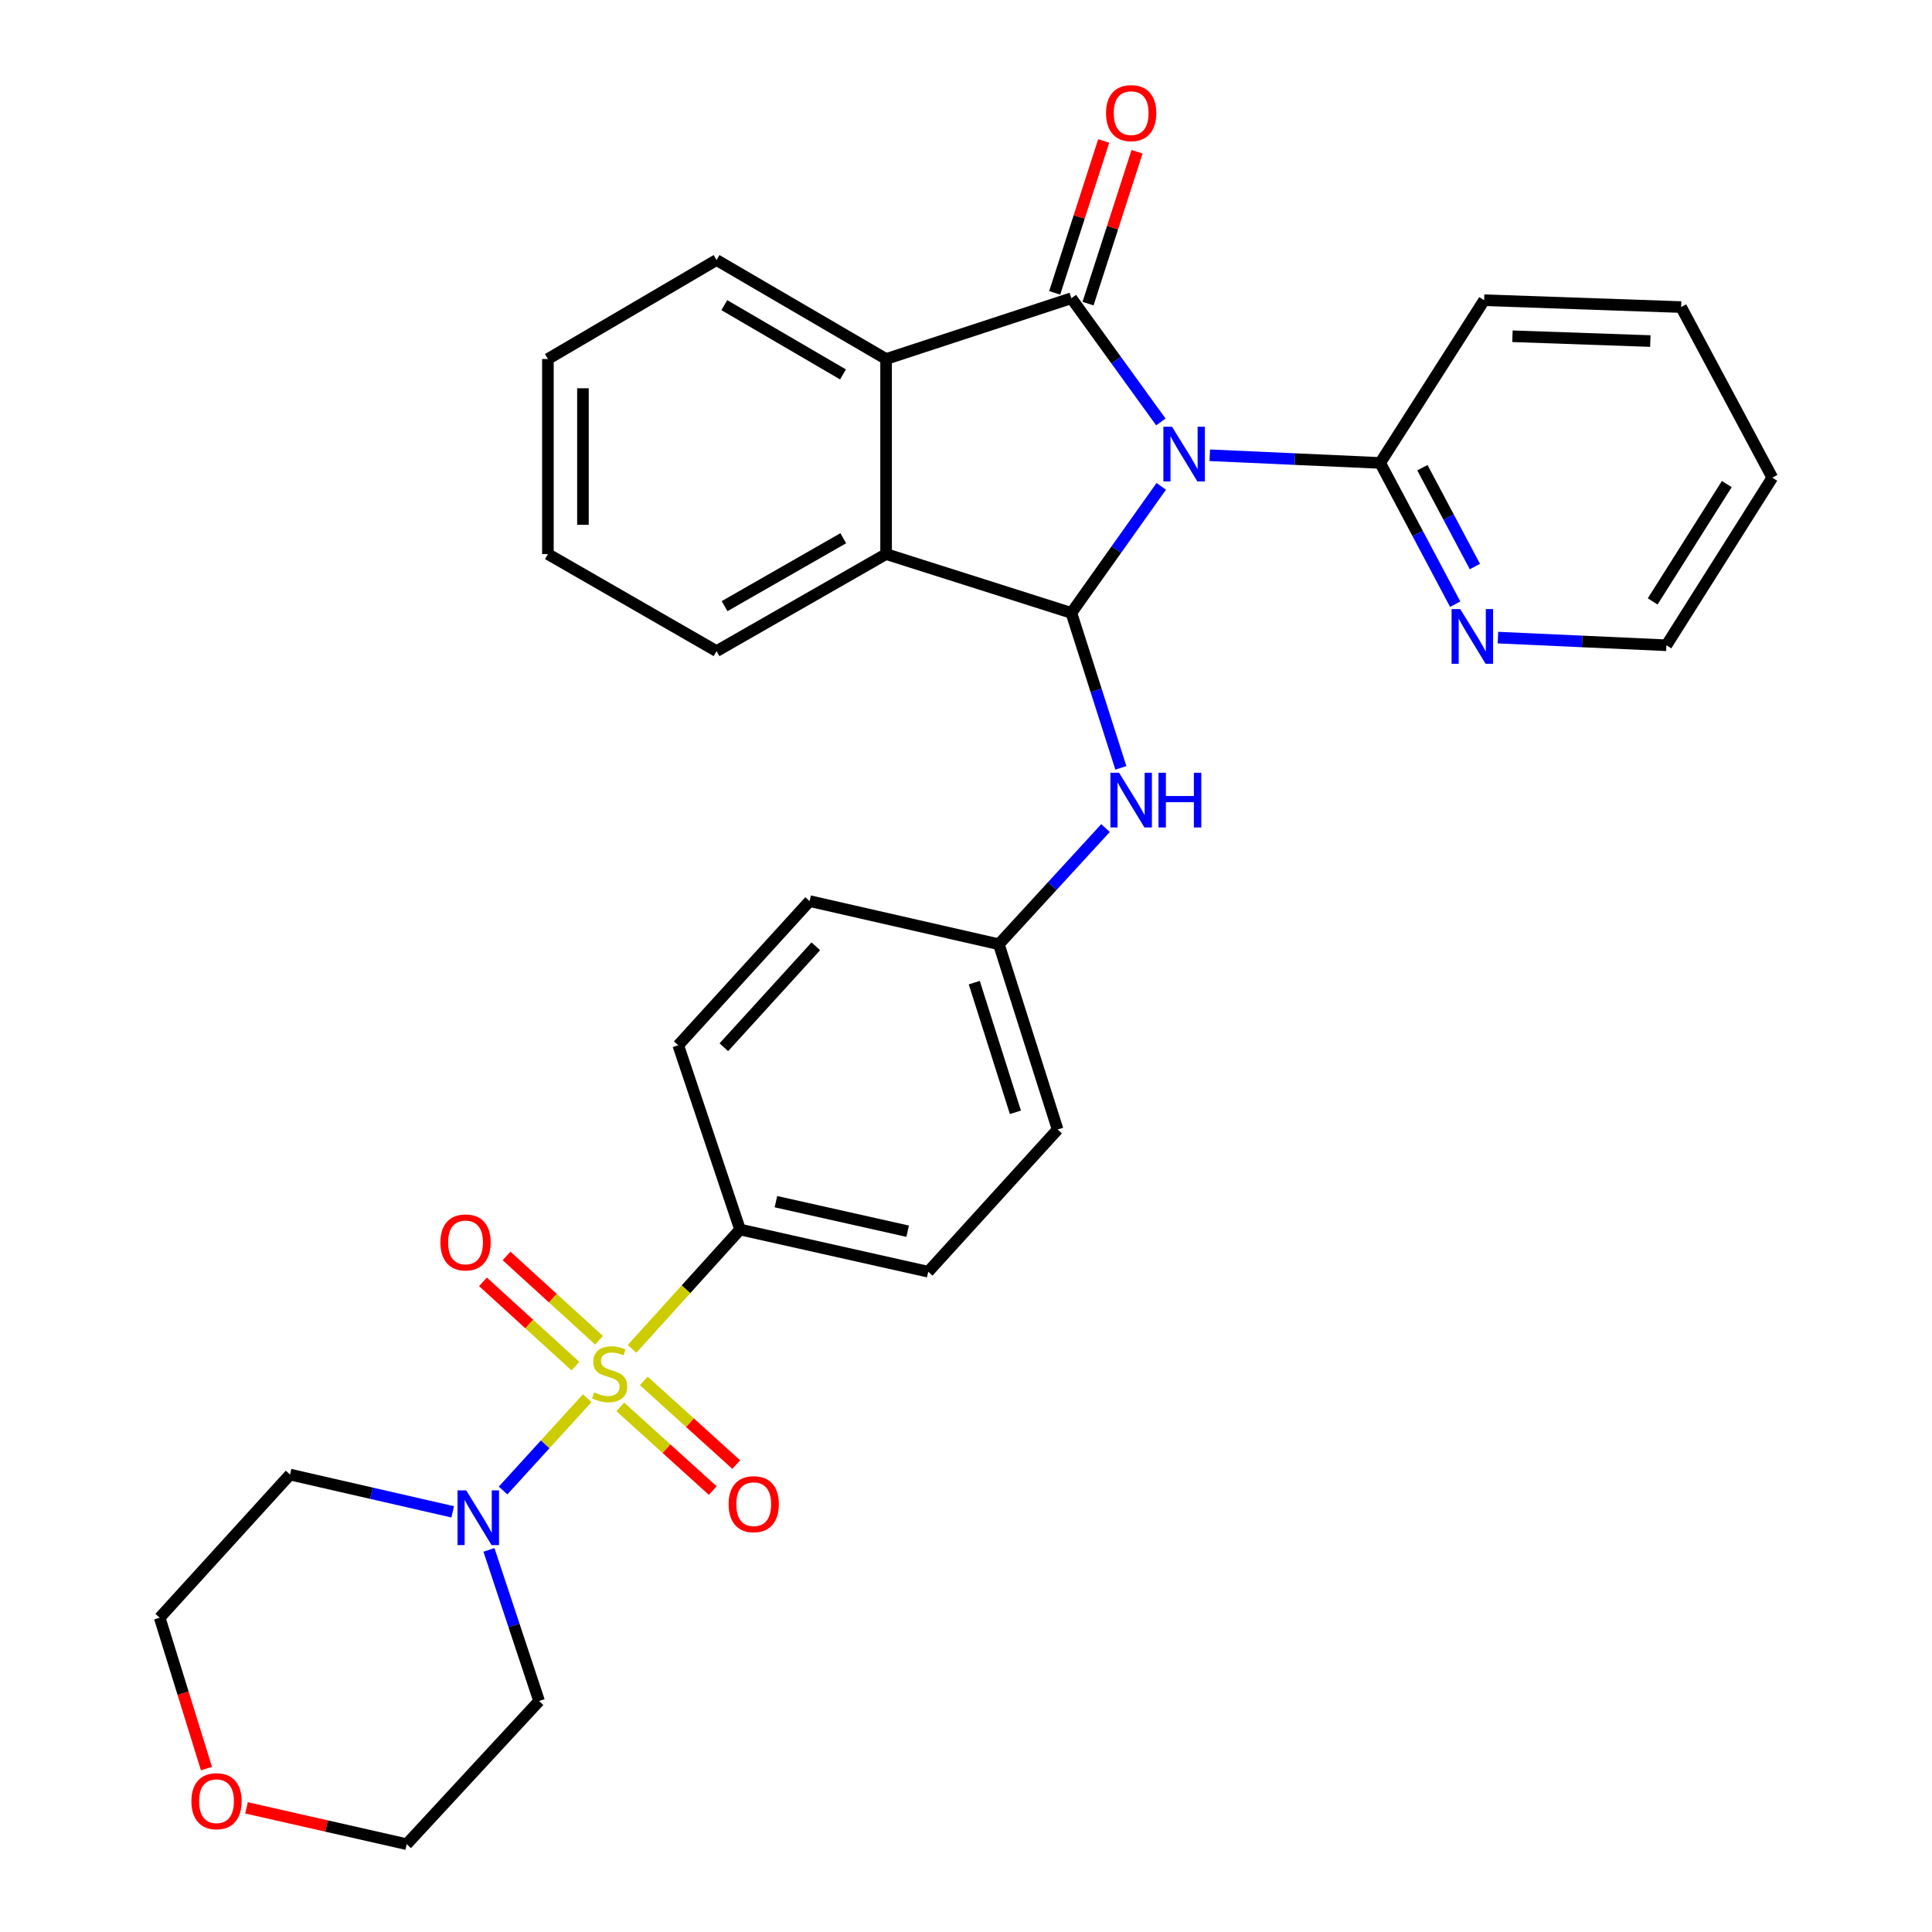 <?xml version='1.0' encoding='iso-8859-1'?>
<svg version='1.1' baseProfile='full'
              xmlns='http://www.w3.org/2000/svg'
                      xmlns:rdkit='http://www.rdkit.org/xml'
                      xmlns:xlink='http://www.w3.org/1999/xlink'
                  xml:space='preserve'
width='1000px' height='1000px' viewBox='0 0 1000 1000'>
<!-- END OF HEADER -->
<rect style='opacity:1.0;fill:#FFFFFF;stroke:none' width='1000' height='1000' x='0' y='0'> </rect>
<path class='bond-0' d='M 600.859,218.4 L 577.698,186.383' style='fill:none;fill-rule:evenodd;stroke:#0000FF;stroke-width:6px;stroke-linecap:butt;stroke-linejoin:miter;stroke-opacity:1' />
<path class='bond-0' d='M 577.698,186.383 L 554.537,154.367' style='fill:none;fill-rule:evenodd;stroke:#000000;stroke-width:6px;stroke-linecap:butt;stroke-linejoin:miter;stroke-opacity:1' />
<path class='bond-2' d='M 601.059,251.73 L 577.798,284.487' style='fill:none;fill-rule:evenodd;stroke:#0000FF;stroke-width:6px;stroke-linecap:butt;stroke-linejoin:miter;stroke-opacity:1' />
<path class='bond-2' d='M 577.798,284.487 L 554.537,317.244' style='fill:none;fill-rule:evenodd;stroke:#000000;stroke-width:6px;stroke-linecap:butt;stroke-linejoin:miter;stroke-opacity:1' />
<path class='bond-6' d='M 626.183,235.647 L 670.282,237.63' style='fill:none;fill-rule:evenodd;stroke:#0000FF;stroke-width:6px;stroke-linecap:butt;stroke-linejoin:miter;stroke-opacity:1' />
<path class='bond-6' d='M 670.282,237.63 L 714.382,239.614' style='fill:none;fill-rule:evenodd;stroke:#000000;stroke-width:6px;stroke-linecap:butt;stroke-linejoin:miter;stroke-opacity:1' />
<path class='bond-3' d='M 554.537,154.367 L 458.641,185.822' style='fill:none;fill-rule:evenodd;stroke:#000000;stroke-width:6px;stroke-linecap:butt;stroke-linejoin:miter;stroke-opacity:1' />
<path class='bond-11' d='M 563.167,157.152 L 575.854,117.843' style='fill:none;fill-rule:evenodd;stroke:#000000;stroke-width:6px;stroke-linecap:butt;stroke-linejoin:miter;stroke-opacity:1' />
<path class='bond-11' d='M 575.854,117.843 L 588.541,78.534' style='fill:none;fill-rule:evenodd;stroke:#FF0000;stroke-width:6px;stroke-linecap:butt;stroke-linejoin:miter;stroke-opacity:1' />
<path class='bond-11' d='M 545.908,151.581 L 558.595,112.273' style='fill:none;fill-rule:evenodd;stroke:#000000;stroke-width:6px;stroke-linecap:butt;stroke-linejoin:miter;stroke-opacity:1' />
<path class='bond-11' d='M 558.595,112.273 L 571.282,72.964' style='fill:none;fill-rule:evenodd;stroke:#FF0000;stroke-width:6px;stroke-linecap:butt;stroke-linejoin:miter;stroke-opacity:1' />
<path class='bond-1' d='M 327.147,698.172 L 355.096,667.285' style='fill:none;fill-rule:evenodd;stroke:#CCCC00;stroke-width:6px;stroke-linecap:butt;stroke-linejoin:miter;stroke-opacity:1' />
<path class='bond-1' d='M 355.096,667.285 L 383.046,636.398' style='fill:none;fill-rule:evenodd;stroke:#000000;stroke-width:6px;stroke-linecap:butt;stroke-linejoin:miter;stroke-opacity:1' />
<path class='bond-5' d='M 303.949,723.711 L 282.168,747.6' style='fill:none;fill-rule:evenodd;stroke:#CCCC00;stroke-width:6px;stroke-linecap:butt;stroke-linejoin:miter;stroke-opacity:1' />
<path class='bond-5' d='M 282.168,747.6 L 260.386,771.489' style='fill:none;fill-rule:evenodd;stroke:#0000FF;stroke-width:6px;stroke-linecap:butt;stroke-linejoin:miter;stroke-opacity:1' />
<path class='bond-9' d='M 321.062,728.202 L 344.991,749.859' style='fill:none;fill-rule:evenodd;stroke:#CCCC00;stroke-width:6px;stroke-linecap:butt;stroke-linejoin:miter;stroke-opacity:1' />
<path class='bond-9' d='M 344.991,749.859 L 368.921,771.516' style='fill:none;fill-rule:evenodd;stroke:#FF0000;stroke-width:6px;stroke-linecap:butt;stroke-linejoin:miter;stroke-opacity:1' />
<path class='bond-9' d='M 333.231,714.756 L 357.161,736.413' style='fill:none;fill-rule:evenodd;stroke:#CCCC00;stroke-width:6px;stroke-linecap:butt;stroke-linejoin:miter;stroke-opacity:1' />
<path class='bond-9' d='M 357.161,736.413 L 381.09,758.069' style='fill:none;fill-rule:evenodd;stroke:#FF0000;stroke-width:6px;stroke-linecap:butt;stroke-linejoin:miter;stroke-opacity:1' />
<path class='bond-10' d='M 310.058,693.706 L 286.131,671.893' style='fill:none;fill-rule:evenodd;stroke:#CCCC00;stroke-width:6px;stroke-linecap:butt;stroke-linejoin:miter;stroke-opacity:1' />
<path class='bond-10' d='M 286.131,671.893 L 262.204,650.081' style='fill:none;fill-rule:evenodd;stroke:#FF0000;stroke-width:6px;stroke-linecap:butt;stroke-linejoin:miter;stroke-opacity:1' />
<path class='bond-10' d='M 297.84,707.108 L 273.913,685.296' style='fill:none;fill-rule:evenodd;stroke:#CCCC00;stroke-width:6px;stroke-linecap:butt;stroke-linejoin:miter;stroke-opacity:1' />
<path class='bond-10' d='M 273.913,685.296 L 249.986,663.483' style='fill:none;fill-rule:evenodd;stroke:#FF0000;stroke-width:6px;stroke-linecap:butt;stroke-linejoin:miter;stroke-opacity:1' />
<path class='bond-4' d='M 554.537,317.244 L 458.641,286.786' style='fill:none;fill-rule:evenodd;stroke:#000000;stroke-width:6px;stroke-linecap:butt;stroke-linejoin:miter;stroke-opacity:1' />
<path class='bond-7' d='M 554.537,317.244 L 567.345,357.339' style='fill:none;fill-rule:evenodd;stroke:#000000;stroke-width:6px;stroke-linecap:butt;stroke-linejoin:miter;stroke-opacity:1' />
<path class='bond-7' d='M 567.345,357.339 L 580.153,397.435' style='fill:none;fill-rule:evenodd;stroke:#0000FF;stroke-width:6px;stroke-linecap:butt;stroke-linejoin:miter;stroke-opacity:1' />
<path class='bond-21' d='M 458.641,185.822 L 370.885,134.599' style='fill:none;fill-rule:evenodd;stroke:#000000;stroke-width:6px;stroke-linecap:butt;stroke-linejoin:miter;stroke-opacity:1' />
<path class='bond-21' d='M 436.335,193.801 L 374.906,157.945' style='fill:none;fill-rule:evenodd;stroke:#000000;stroke-width:6px;stroke-linecap:butt;stroke-linejoin:miter;stroke-opacity:1' />
<path class='bond-31' d='M 458.641,185.822 L 458.641,286.786' style='fill:none;fill-rule:evenodd;stroke:#000000;stroke-width:6px;stroke-linecap:butt;stroke-linejoin:miter;stroke-opacity:1' />
<path class='bond-22' d='M 458.641,286.786 L 370.885,337.021' style='fill:none;fill-rule:evenodd;stroke:#000000;stroke-width:6px;stroke-linecap:butt;stroke-linejoin:miter;stroke-opacity:1' />
<path class='bond-22' d='M 436.468,278.582 L 375.039,313.747' style='fill:none;fill-rule:evenodd;stroke:#000000;stroke-width:6px;stroke-linecap:butt;stroke-linejoin:miter;stroke-opacity:1' />
<path class='bond-17' d='M 234.315,782.529 L 192.22,772.883' style='fill:none;fill-rule:evenodd;stroke:#0000FF;stroke-width:6px;stroke-linecap:butt;stroke-linejoin:miter;stroke-opacity:1' />
<path class='bond-17' d='M 192.22,772.883 L 150.126,763.236' style='fill:none;fill-rule:evenodd;stroke:#000000;stroke-width:6px;stroke-linecap:butt;stroke-linejoin:miter;stroke-opacity:1' />
<path class='bond-18' d='M 253.08,802.222 L 266.054,841.337' style='fill:none;fill-rule:evenodd;stroke:#0000FF;stroke-width:6px;stroke-linecap:butt;stroke-linejoin:miter;stroke-opacity:1' />
<path class='bond-18' d='M 266.054,841.337 L 279.029,880.452' style='fill:none;fill-rule:evenodd;stroke:#000000;stroke-width:6px;stroke-linecap:butt;stroke-linejoin:miter;stroke-opacity:1' />
<path class='bond-12' d='M 714.382,239.614 L 733.795,276.168' style='fill:none;fill-rule:evenodd;stroke:#000000;stroke-width:6px;stroke-linecap:butt;stroke-linejoin:miter;stroke-opacity:1' />
<path class='bond-12' d='M 733.795,276.168 L 753.208,312.722' style='fill:none;fill-rule:evenodd;stroke:#0000FF;stroke-width:6px;stroke-linecap:butt;stroke-linejoin:miter;stroke-opacity:1' />
<path class='bond-12' d='M 736.223,242.074 L 749.812,267.662' style='fill:none;fill-rule:evenodd;stroke:#000000;stroke-width:6px;stroke-linecap:butt;stroke-linejoin:miter;stroke-opacity:1' />
<path class='bond-12' d='M 749.812,267.662 L 763.401,293.25' style='fill:none;fill-rule:evenodd;stroke:#0000FF;stroke-width:6px;stroke-linecap:butt;stroke-linejoin:miter;stroke-opacity:1' />
<path class='bond-23' d='M 714.382,239.614 L 768.184,155.384' style='fill:none;fill-rule:evenodd;stroke:#000000;stroke-width:6px;stroke-linecap:butt;stroke-linejoin:miter;stroke-opacity:1' />
<path class='bond-16' d='M 572.217,428.597 L 544.612,458.671' style='fill:none;fill-rule:evenodd;stroke:#0000FF;stroke-width:6px;stroke-linecap:butt;stroke-linejoin:miter;stroke-opacity:1' />
<path class='bond-16' d='M 544.612,458.671 L 517.007,488.745' style='fill:none;fill-rule:evenodd;stroke:#000000;stroke-width:6px;stroke-linecap:butt;stroke-linejoin:miter;stroke-opacity:1' />
<path class='bond-8' d='M 383.046,636.398 L 480.444,658.242' style='fill:none;fill-rule:evenodd;stroke:#000000;stroke-width:6px;stroke-linecap:butt;stroke-linejoin:miter;stroke-opacity:1' />
<path class='bond-8' d='M 401.624,621.979 L 469.803,637.269' style='fill:none;fill-rule:evenodd;stroke:#000000;stroke-width:6px;stroke-linecap:butt;stroke-linejoin:miter;stroke-opacity:1' />
<path class='bond-34' d='M 383.046,636.398 L 351.057,541.026' style='fill:none;fill-rule:evenodd;stroke:#000000;stroke-width:6px;stroke-linecap:butt;stroke-linejoin:miter;stroke-opacity:1' />
<path class='bond-26' d='M 775.332,330.027 L 818.93,332.008' style='fill:none;fill-rule:evenodd;stroke:#0000FF;stroke-width:6px;stroke-linecap:butt;stroke-linejoin:miter;stroke-opacity:1' />
<path class='bond-26' d='M 818.93,332.008 L 862.529,333.989' style='fill:none;fill-rule:evenodd;stroke:#000000;stroke-width:6px;stroke-linecap:butt;stroke-linejoin:miter;stroke-opacity:1' />
<path class='bond-13' d='M 127.595,935.74 L 169.051,945.143' style='fill:none;fill-rule:evenodd;stroke:#FF0000;stroke-width:6px;stroke-linecap:butt;stroke-linejoin:miter;stroke-opacity:1' />
<path class='bond-13' d='M 169.051,945.143 L 210.507,954.545' style='fill:none;fill-rule:evenodd;stroke:#000000;stroke-width:6px;stroke-linecap:butt;stroke-linejoin:miter;stroke-opacity:1' />
<path class='bond-35' d='M 106.863,915.415 L 94.763,876.372' style='fill:none;fill-rule:evenodd;stroke:#FF0000;stroke-width:6px;stroke-linecap:butt;stroke-linejoin:miter;stroke-opacity:1' />
<path class='bond-35' d='M 94.763,876.372 L 82.662,837.33' style='fill:none;fill-rule:evenodd;stroke:#000000;stroke-width:6px;stroke-linecap:butt;stroke-linejoin:miter;stroke-opacity:1' />
<path class='bond-14' d='M 351.057,541.026 L 419.055,466.408' style='fill:none;fill-rule:evenodd;stroke:#000000;stroke-width:6px;stroke-linecap:butt;stroke-linejoin:miter;stroke-opacity:1' />
<path class='bond-14' d='M 374.661,542.048 L 422.26,489.816' style='fill:none;fill-rule:evenodd;stroke:#000000;stroke-width:6px;stroke-linecap:butt;stroke-linejoin:miter;stroke-opacity:1' />
<path class='bond-15' d='M 480.444,658.242 L 547.424,584.632' style='fill:none;fill-rule:evenodd;stroke:#000000;stroke-width:6px;stroke-linecap:butt;stroke-linejoin:miter;stroke-opacity:1' />
<path class='bond-19' d='M 517.007,488.745 L 419.055,466.408' style='fill:none;fill-rule:evenodd;stroke:#000000;stroke-width:6px;stroke-linecap:butt;stroke-linejoin:miter;stroke-opacity:1' />
<path class='bond-20' d='M 517.007,488.745 L 547.424,584.632' style='fill:none;fill-rule:evenodd;stroke:#000000;stroke-width:6px;stroke-linecap:butt;stroke-linejoin:miter;stroke-opacity:1' />
<path class='bond-20' d='M 504.283,508.612 L 525.575,575.732' style='fill:none;fill-rule:evenodd;stroke:#000000;stroke-width:6px;stroke-linecap:butt;stroke-linejoin:miter;stroke-opacity:1' />
<path class='bond-25' d='M 150.126,763.236 L 82.662,837.33' style='fill:none;fill-rule:evenodd;stroke:#000000;stroke-width:6px;stroke-linecap:butt;stroke-linejoin:miter;stroke-opacity:1' />
<path class='bond-24' d='M 279.029,880.452 L 210.507,954.545' style='fill:none;fill-rule:evenodd;stroke:#000000;stroke-width:6px;stroke-linecap:butt;stroke-linejoin:miter;stroke-opacity:1' />
<path class='bond-27' d='M 370.885,134.599 L 283.593,185.822' style='fill:none;fill-rule:evenodd;stroke:#000000;stroke-width:6px;stroke-linecap:butt;stroke-linejoin:miter;stroke-opacity:1' />
<path class='bond-28' d='M 370.885,337.021 L 283.593,286.786' style='fill:none;fill-rule:evenodd;stroke:#000000;stroke-width:6px;stroke-linecap:butt;stroke-linejoin:miter;stroke-opacity:1' />
<path class='bond-29' d='M 768.184,155.384 L 870.136,158.941' style='fill:none;fill-rule:evenodd;stroke:#000000;stroke-width:6px;stroke-linecap:butt;stroke-linejoin:miter;stroke-opacity:1' />
<path class='bond-29' d='M 782.844,174.042 L 854.211,176.532' style='fill:none;fill-rule:evenodd;stroke:#000000;stroke-width:6px;stroke-linecap:butt;stroke-linejoin:miter;stroke-opacity:1' />
<path class='bond-32' d='M 862.529,333.989 L 917.338,247.23' style='fill:none;fill-rule:evenodd;stroke:#000000;stroke-width:6px;stroke-linecap:butt;stroke-linejoin:miter;stroke-opacity:1' />
<path class='bond-32' d='M 855.418,311.289 L 893.785,250.558' style='fill:none;fill-rule:evenodd;stroke:#000000;stroke-width:6px;stroke-linecap:butt;stroke-linejoin:miter;stroke-opacity:1' />
<path class='bond-33' d='M 283.593,185.822 L 283.593,286.786' style='fill:none;fill-rule:evenodd;stroke:#000000;stroke-width:6px;stroke-linecap:butt;stroke-linejoin:miter;stroke-opacity:1' />
<path class='bond-33' d='M 301.729,200.966 L 301.729,271.641' style='fill:none;fill-rule:evenodd;stroke:#000000;stroke-width:6px;stroke-linecap:butt;stroke-linejoin:miter;stroke-opacity:1' />
<path class='bond-30' d='M 870.136,158.941 L 917.338,247.23' style='fill:none;fill-rule:evenodd;stroke:#000000;stroke-width:6px;stroke-linecap:butt;stroke-linejoin:miter;stroke-opacity:1' />
<path  class='atom-0' d='M 606.644 220.889
L 615.924 235.889
Q 616.844 237.369, 618.324 240.049
Q 619.804 242.729, 619.884 242.889
L 619.884 220.889
L 623.644 220.889
L 623.644 249.209
L 619.764 249.209
L 609.804 232.809
Q 608.644 230.889, 607.404 228.689
Q 606.204 226.489, 605.844 225.809
L 605.844 249.209
L 602.164 249.209
L 602.164 220.889
L 606.644 220.889
' fill='#0000FF'/>
<path  class='atom-2' d='M 307.552 720.706
Q 307.872 720.826, 309.192 721.386
Q 310.512 721.946, 311.952 722.306
Q 313.432 722.626, 314.872 722.626
Q 317.552 722.626, 319.112 721.346
Q 320.672 720.026, 320.672 717.746
Q 320.672 716.186, 319.872 715.226
Q 319.112 714.266, 317.912 713.746
Q 316.712 713.226, 314.712 712.626
Q 312.192 711.866, 310.672 711.146
Q 309.192 710.426, 308.112 708.906
Q 307.072 707.386, 307.072 704.826
Q 307.072 701.266, 309.472 699.066
Q 311.912 696.866, 316.712 696.866
Q 319.992 696.866, 323.712 698.426
L 322.792 701.506
Q 319.392 700.106, 316.832 700.106
Q 314.072 700.106, 312.552 701.266
Q 311.032 702.386, 311.072 704.346
Q 311.072 705.866, 311.832 706.786
Q 312.632 707.706, 313.752 708.226
Q 314.912 708.746, 316.832 709.346
Q 319.392 710.146, 320.912 710.946
Q 322.432 711.746, 323.512 713.386
Q 324.632 714.986, 324.632 717.746
Q 324.632 721.666, 321.992 723.786
Q 319.392 725.866, 315.032 725.866
Q 312.512 725.866, 310.592 725.306
Q 308.712 724.786, 306.472 723.866
L 307.552 720.706
' fill='#CCCC00'/>
<path  class='atom-6' d='M 241.294 771.403
L 250.574 786.403
Q 251.494 787.883, 252.974 790.563
Q 254.454 793.243, 254.534 793.403
L 254.534 771.403
L 258.294 771.403
L 258.294 799.723
L 254.414 799.723
L 244.454 783.323
Q 243.294 781.403, 242.054 779.203
Q 240.854 777.003, 240.494 776.323
L 240.494 799.723
L 236.814 799.723
L 236.814 771.403
L 241.294 771.403
' fill='#0000FF'/>
<path  class='atom-8' d='M 579.229 399.978
L 588.509 414.978
Q 589.429 416.458, 590.909 419.138
Q 592.389 421.818, 592.469 421.978
L 592.469 399.978
L 596.229 399.978
L 596.229 428.298
L 592.349 428.298
L 582.389 411.898
Q 581.229 409.978, 579.989 407.778
Q 578.789 405.578, 578.429 404.898
L 578.429 428.298
L 574.749 428.298
L 574.749 399.978
L 579.229 399.978
' fill='#0000FF'/>
<path  class='atom-8' d='M 599.629 399.978
L 603.469 399.978
L 603.469 412.018
L 617.949 412.018
L 617.949 399.978
L 621.789 399.978
L 621.789 428.298
L 617.949 428.298
L 617.949 415.218
L 603.469 415.218
L 603.469 428.298
L 599.629 428.298
L 599.629 399.978
' fill='#0000FF'/>
<path  class='atom-10' d='M 377.129 778.56
Q 377.129 771.76, 380.489 767.96
Q 383.849 764.16, 390.129 764.16
Q 396.409 764.16, 399.769 767.96
Q 403.129 771.76, 403.129 778.56
Q 403.129 785.44, 399.729 789.36
Q 396.329 793.24, 390.129 793.24
Q 383.889 793.24, 380.489 789.36
Q 377.129 785.48, 377.129 778.56
M 390.129 790.04
Q 394.449 790.04, 396.769 787.16
Q 399.129 784.24, 399.129 778.56
Q 399.129 773, 396.769 770.2
Q 394.449 767.36, 390.129 767.36
Q 385.809 767.36, 383.449 770.16
Q 381.129 772.96, 381.129 778.56
Q 381.129 784.28, 383.449 787.16
Q 385.809 790.04, 390.129 790.04
' fill='#FF0000'/>
<path  class='atom-11' d='M 227.965 643.068
Q 227.965 636.268, 231.325 632.468
Q 234.685 628.668, 240.965 628.668
Q 247.245 628.668, 250.605 632.468
Q 253.965 636.268, 253.965 643.068
Q 253.965 649.948, 250.565 653.868
Q 247.165 657.748, 240.965 657.748
Q 234.725 657.748, 231.325 653.868
Q 227.965 649.988, 227.965 643.068
M 240.965 654.548
Q 245.285 654.548, 247.605 651.668
Q 249.965 648.748, 249.965 643.068
Q 249.965 637.508, 247.605 634.708
Q 245.285 631.868, 240.965 631.868
Q 236.645 631.868, 234.285 634.668
Q 231.965 637.468, 231.965 643.068
Q 231.965 648.788, 234.285 651.668
Q 236.645 654.548, 240.965 654.548
' fill='#FF0000'/>
<path  class='atom-12' d='M 572.489 58.55
Q 572.489 51.75, 575.849 47.95
Q 579.209 44.15, 585.489 44.15
Q 591.769 44.15, 595.129 47.95
Q 598.489 51.75, 598.489 58.55
Q 598.489 65.43, 595.089 69.35
Q 591.689 73.23, 585.489 73.23
Q 579.249 73.23, 575.849 69.35
Q 572.489 65.47, 572.489 58.55
M 585.489 70.03
Q 589.809 70.03, 592.129 67.15
Q 594.489 64.23, 594.489 58.55
Q 594.489 52.99, 592.129 50.19
Q 589.809 47.35, 585.489 47.35
Q 581.169 47.35, 578.809 50.15
Q 576.489 52.95, 576.489 58.55
Q 576.489 64.27, 578.809 67.15
Q 581.169 70.03, 585.489 70.03
' fill='#FF0000'/>
<path  class='atom-13' d='M 755.818 315.265
L 765.098 330.265
Q 766.018 331.745, 767.498 334.425
Q 768.978 337.105, 769.058 337.265
L 769.058 315.265
L 772.818 315.265
L 772.818 343.585
L 768.938 343.585
L 758.978 327.185
Q 757.818 325.265, 756.578 323.065
Q 755.378 320.865, 755.018 320.185
L 755.018 343.585
L 751.338 343.585
L 751.338 315.265
L 755.818 315.265
' fill='#0000FF'/>
<path  class='atom-14' d='M 99.071 932.299
Q 99.071 925.499, 102.431 921.699
Q 105.791 917.899, 112.071 917.899
Q 118.351 917.899, 121.711 921.699
Q 125.071 925.499, 125.071 932.299
Q 125.071 939.179, 121.671 943.099
Q 118.271 946.979, 112.071 946.979
Q 105.831 946.979, 102.431 943.099
Q 99.071 939.219, 99.071 932.299
M 112.071 943.779
Q 116.391 943.779, 118.711 940.899
Q 121.071 937.979, 121.071 932.299
Q 121.071 926.739, 118.711 923.939
Q 116.391 921.099, 112.071 921.099
Q 107.751 921.099, 105.391 923.899
Q 103.071 926.699, 103.071 932.299
Q 103.071 938.019, 105.391 940.899
Q 107.751 943.779, 112.071 943.779
' fill='#FF0000'/>
</svg>

